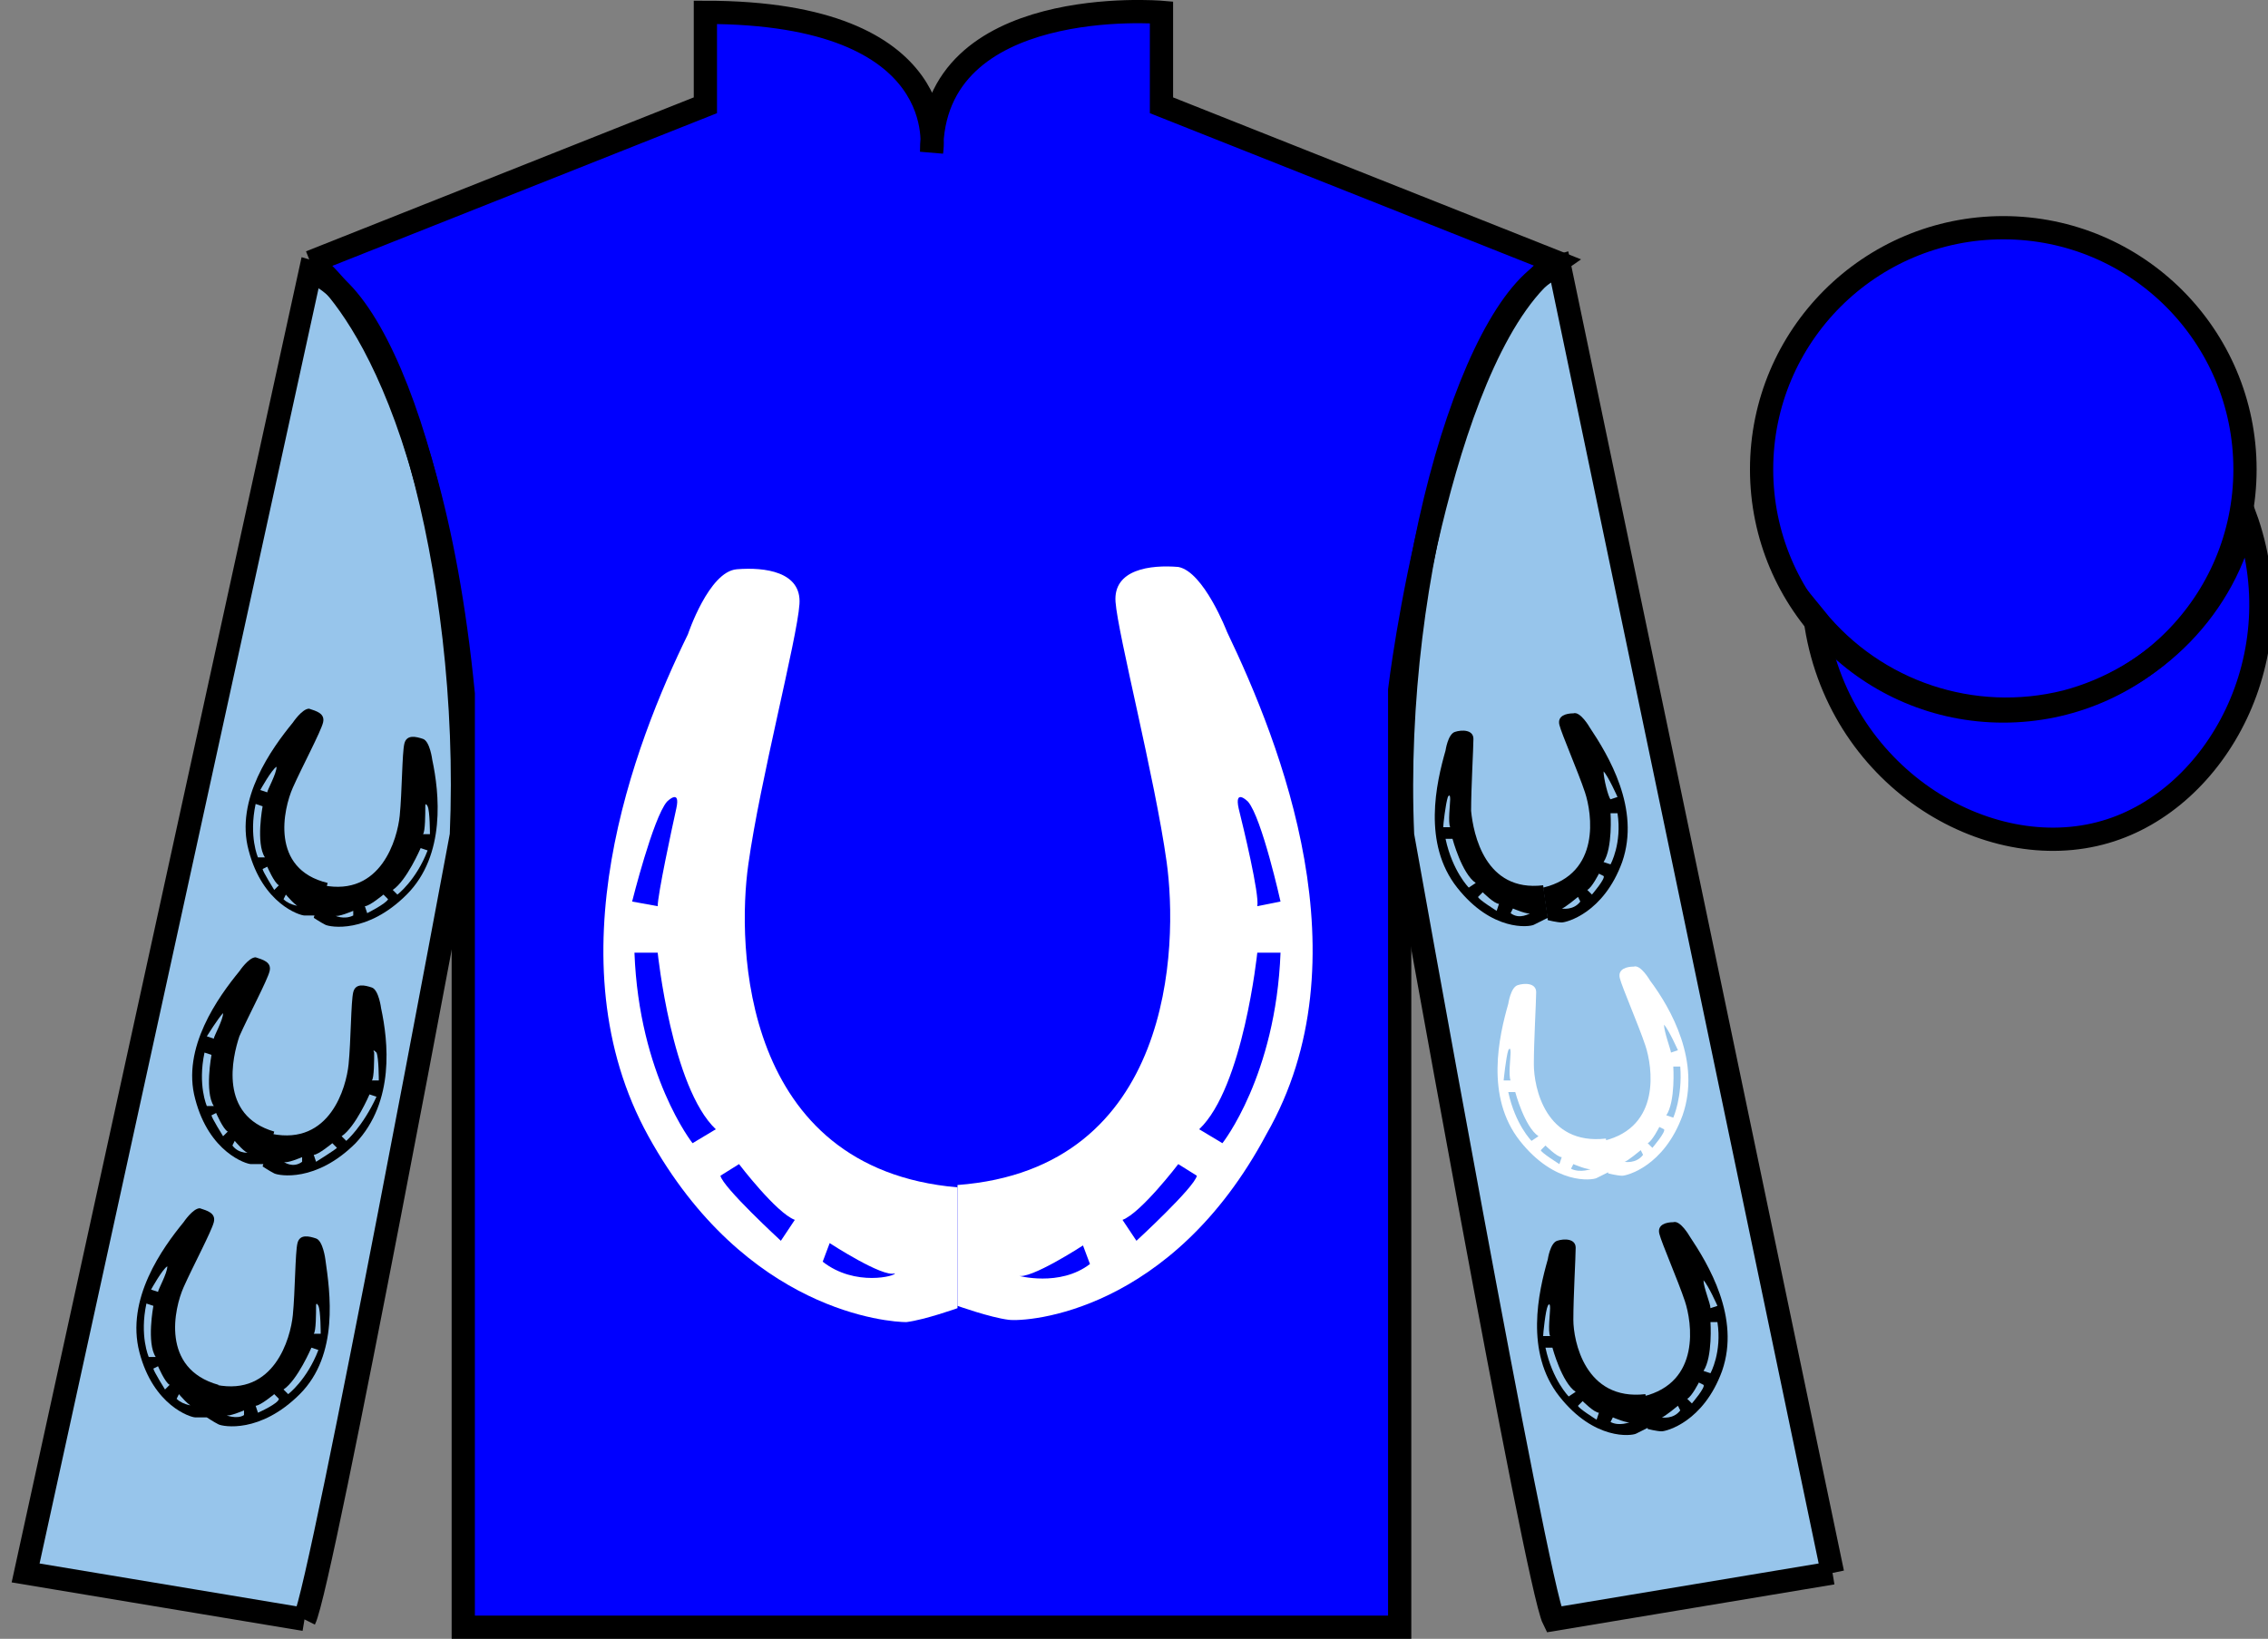 <?xml version="1.0" encoding="UTF-8" standalone="no"?>
<!DOCTYPE svg PUBLIC "-//W3C//DTD SVG 1.1//EN" "http://www.w3.org/Graphics/SVG/1.1/DTD/svg11.dtd">
<svg version="1.1" xmlns="http://www.w3.org/2000/svg" xmlns:xlink="http://www.w3.org/1999/xlink" preserveAspectRatio="xMidYMid meet" viewBox="0 0 97.59 70.53" width="97.59" height="70.53">
    <rect x="0" y="0" width="97.59" height="70.53" fill="#808080" stroke="none"/>
    <g id="silk">
        <g id="silk-jersey">
            <g id="silk-sleeves" transform="translate(0.5 0)" fill="#97c5eb">
                <path id="left-silk-sleeve" d="M 12.602 69.695 C 13.352 68.195 19.352 35.945 19.352 35.945 C 19.852 24.445 16.352 12.695 12.852 11.695 L 0.602 67.695 L 12.602 69.695 "/>
                <path id="right-silk-sleeve" d="M 78.352 67.695 L 66.602 11.445 C 63.102 12.445 59.352 24.445 59.852 35.945 C 59.852 35.945 65.602 68.195 66.352 69.695 L 78.352 67.695 "/>
            </g>
            <g id="silk-cuffs" fill="None">
                <g>
                    <polygon points="13.5,69.6 15.2,60.7 3.6,58.9 1.6,67.4"/>
                    <path d="M8.3,64.3"/>
                </g>
                <g>
                    <rect x="66.3" y="60" transform="matrix(0.981 -0.197 0.197 0.981 -11.236 15.457)" width="11.8" height="8.6"/>
                    <path d="M72.2,64.3"/>
                </g>
            </g>
            <g id="silk-body" fill="#0000ff">
                <path d="M 13.352 11.281 C 13.352 11.281 18.434 14.531 19.934 29.863 C 19.934 29.863 19.934 44.863 19.934 70.031 L 60.227 70.031 L 60.227 29.695 C 60.227 29.695 62.02 14.695 66.977 11.281 L 49.977 4.531 L 49.977 0.531 C 49.977 0.531 40.086 -0.305 40.086 6.531 C 40.086 6.531 41.102 0.531 30.352 0.531 L 30.352 4.531 L 13.352 11.281"></path>
            </g>
            <g id="silk-collar" fill="None">
                <polygon class="st4" points="30.9,0.5 33.3,0.6 35.2,1 37.4,1.8 38.7,2.7 39.8,4.5 40.2,6.2 40.7,4.5 41.7,2.7 43.2,1.7 45.8,0.7 49.6,0.5 49.6,4.7 40.2,7.3 30.9,4.7 	"/>
            </g>
            <g id="silk-sleeves-pattern" transform="translate(0.5 0)" stroke="none" fill="#ffffff"><g>  <g>   <path d="M65.5,45.8c0-1,0.1-2.7,0.1-3.1c0-0.4-0.5-0.4-0.8-0.3c-0.3,0.1-0.4,0.8-0.4,0.8c-0.4,1.4-1,4,0.5,5.9                                 c1.5,1.9,3.1,1.7,3.3,1.6c0.2-0.1,0.6-0.3,0.6-0.3l-0.2-1.4C66,49.3,65.5,46.8,65.5,45.8z M64.4,45.2c0,0,0.1-0.2,0.1,0.1                                 c0,0.2-0.1,1,0,1.2l-0.3,0C64.2,46.5,64.3,45.5,64.4,45.2z M65.4,49.1c0,0-0.7-0.7-1-2.1l0.3,0c0,0,0.4,1.5,1,1.9L65.4,49.1z                                  M66.6,50.1c0,0-0.8-0.5-0.8-0.6l0.2-0.2c0,0,0.5,0.5,0.7,0.5L66.6,50.1z M67.1,50.3l0.1-0.2c0,0,0.7,0.3,0.8,0.2                                 C68,50.3,67.5,50.5,67.1,50.3z"/>   </g>   <g>   <path d="M70.5,42.2c0,0-0.4-0.7-0.7-0.6c-0.3,0-0.7,0.1-0.6,0.5c0.1,0.4,0.8,2,1.1,2.9c0.3,0.9,0.7,3.5-1.8,4.1l0.2,1.4                                 c0,0,0.4,0.1,0.6,0.1c0.2,0,1.8-0.4,2.6-2.6C72.7,45.7,71.4,43.4,70.5,42.2z M69.4,50c0.1,0,0.7-0.5,0.7-0.5l0.1,0.2                                 C69.9,50.1,69.4,50,69.4,50z M70.6,49.4l-0.2-0.2c0.2-0.1,0.5-0.7,0.5-0.7l0.2,0.1C71.2,48.7,70.6,49.4,70.6,49.4z M71.1,44.1                                 c0.2,0.2,0.6,1.1,0.6,1.1l-0.3,0.1C71.4,45.2,71.1,44.4,71.1,44.1C70.9,44,71.1,44.1,71.1,44.1z M71.5,48.1L71.2,48                                 c0.4-0.6,0.3-2.1,0.3-2.1l0.3,0C71.9,47.2,71.5,48.1,71.5,48.1z"/>  </g>   </g> </g> <g>   <g>   <g>  <path d="M10.3,44.6c0.4-0.9,1.2-2.4,1.3-2.8c0.1-0.4-0.3-0.5-0.6-0.6c-0.3,0-0.7,0.6-0.7,0.6c-0.9,1.1-2.5,3.3-1.9,5.5                                 c0.6,2.3,2.2,2.8,2.4,2.8c0.2,0,0.6,0,0.6,0l0.4-1.4C9.4,48,10,45.5,10.3,44.6z M9.6,43.6C9.6,43.6,9.8,43.5,9.6,43.6                                 c0,0.3-0.4,1-0.4,1.1l-0.3-0.1C8.9,44.6,9.4,43.8,9.6,43.6z M8.9,47.6c0,0-0.4-0.9-0.1-2.3l0.3,0.1c0,0-0.3,1.6,0.1,2.2L8.9,47.6                                 z M9.6,48.9c0,0-0.5-0.8-0.5-0.9l0.2-0.1c0,0,0.3,0.7,0.5,0.8L9.6,48.9z M10,49.3l0.1-0.2c0,0,0.5,0.6,0.6,0.5                                 C10.8,49.6,10.3,49.7,10,49.3z"/>                 </g>                 <g> <path d="M16.4,43.4c0,0-0.1-0.8-0.4-0.9c-0.3-0.1-0.7-0.2-0.8,0.2c-0.1,0.4-0.1,2.1-0.2,3.1c-0.1,1-0.8,3.5-3.3,3l-0.4,1.4                                 c0,0,0.3,0.2,0.5,0.3c0.2,0.1,1.8,0.4,3.5-1.3C17,47.4,16.7,44.8,16.4,43.4z M12.2,50c0.1,0.1,0.8-0.2,0.8-0.2l0,0.2                                 C12.6,50.3,12.2,50,12.2,50z M13.6,50l-0.1-0.3c0.2,0,0.8-0.5,0.8-0.5l0.2,0.2C14.4,49.5,13.6,50,13.6,50z M16.2,45.3                                 c0.1,0.2,0.1,1.2,0.1,1.2l-0.3,0c0.1-0.1,0.1-0.9,0.1-1.2C16,45.1,16.2,45.3,16.2,45.3z M14.9,49.1l-0.2-0.2                                 c0.6-0.4,1.2-1.8,1.2-1.8l0.3,0.1C15.6,48.5,14.9,49.1,14.9,49.1z"/>   </g>  </g> </g> <g>    <g>                 <g>                         <path d="M67.7,56.8c0-1,0.1-2.7,0.1-3.1c0-0.4-0.5-0.4-0.8-0.3c-0.3,0.1-0.4,0.8-0.4,0.8c-0.4,1.4-1,4,0.5,5.9                                 c1.5,1.9,3.1,1.7,3.3,1.6c0.2-0.1,0.6-0.3,0.6-0.3l-0.2-1.4C68.2,60.3,67.7,57.7,67.7,56.8z M66.6,56.2c0,0,0.1-0.2,0.1,0.1                                 c0,0.2-0.1,1,0,1.2l-0.3,0C66.4,57.4,66.5,56.4,66.6,56.2z M67.5,60.1c0,0-0.7-0.7-1-2.1l0.3,0c0,0,0.4,1.5,1,1.9L67.5,60.1z                                  M68.7,61.1c0,0-0.8-0.5-0.8-0.6l0.2-0.2c0,0,0.5,0.5,0.7,0.5L68.7,61.1z M69.3,61.2l0.1-0.2c0,0,0.7,0.3,0.8,0.2                                 C70.1,61.2,69.7,61.4,69.3,61.2z"/>                 </g>                 <g>                         <path d="M72.7,53.2c0,0-0.4-0.7-0.7-0.6c-0.3,0-0.7,0.1-0.6,0.5c0.1,0.4,0.8,2,1.1,2.9s0.7,3.5-1.8,4.1l0.2,1.4                                 c0,0,0.4,0.1,0.6,0.1c0.2,0,1.8-0.4,2.6-2.6C74.9,56.7,73.5,54.4,72.7,53.2z M71.5,61c0.1,0,0.7-0.5,0.7-0.5l0.1,0.2                                 C72,61.1,71.5,61,71.5,61z M72.8,60.4l-0.2-0.2c0.2-0.1,0.5-0.7,0.5-0.7l0.2,0.1C73.4,59.7,72.8,60.4,72.8,60.4z M73.3,55.1                                 c0.2,0.2,0.6,1.1,0.6,1.1l-0.3,0.1C73.6,56.1,73.3,55.4,73.3,55.1C73.1,55,73.3,55.1,73.3,55.1z M73.6,59.1L73.3,59                                 c0.4-0.6,0.3-2.1,0.3-2.1l0.3,0C74.1,58.2,73.6,59.1,73.6,59.1z"/>                 </g>         </g> </g> <g>         <g>                 <g>                         <path d="M7.9,55.4c0.4-0.9,1.2-2.4,1.3-2.8c0.1-0.4-0.3-0.5-0.6-0.6c-0.3,0-0.7,0.6-0.7,0.6C7,53.7,5.4,55.9,6,58.2                                 c0.6,2.3,2.2,2.8,2.4,2.8c0.2,0,0.6,0,0.6,0l0.4-1.4C6.9,58.9,7.5,56.3,7.9,55.4z M7.2,54.5C7.2,54.5,7.4,54.4,7.2,54.5                                 c0,0.3-0.4,1-0.4,1.1l-0.3-0.1C6.5,55.5,7,54.6,7.2,54.5z M6.4,58.4c0,0-0.4-0.9-0.1-2.3l0.3,0.1c0,0-0.3,1.6,0.1,2.2L6.4,58.4z                                  M7.1,59.8c0,0-0.5-0.8-0.5-0.9l0.2-0.1c0,0,0.3,0.7,0.5,0.8L7.1,59.8z M7.6,60.2L7.7,60c0,0,0.5,0.6,0.6,0.5                                 C8.4,60.5,7.9,60.5,7.6,60.2z"/>                 </g>                 <g>                         <path d="M14,54.2c0,0-0.1-0.8-0.4-0.9c-0.3-0.1-0.7-0.2-0.8,0.2c-0.1,0.4-0.1,2.1-0.2,3.1c-0.1,1-0.8,3.5-3.3,3L8.9,61                                 c0,0,0.3,0.2,0.5,0.3c0.2,0.1,1.8,0.4,3.5-1.3C14.6,58.3,14.2,55.6,14,54.2z M9.7,60.9c0.1,0.1,0.8-0.2,0.8-0.2l0,0.2                                 C10.2,61.1,9.7,60.9,9.7,60.9z M11.1,60.8l-0.1-0.3c0.2,0,0.8-0.5,0.8-0.5l0.2,0.2C12,60.4,11.1,60.8,11.1,60.8z M13.7,56.2                                 c0.1,0.2,0.1,1.2,0.1,1.2l-0.3,0c0.1-0.1,0.1-0.9,0.1-1.2C13.6,56,13.7,56.2,13.7,56.2z M12.4,60l-0.2-0.2                                 c0.6-0.4,1.2-1.8,1.2-1.8l0.3,0.1C13.2,59.4,12.4,60,12.4,60z"/>                 </g>         </g> </g> <g>         <g>                 <g>                         <path d="M12.6,33.9c0.4-0.9,1.2-2.4,1.3-2.8c0.1-0.4-0.3-0.5-0.6-0.6c-0.3,0-0.7,0.6-0.7,0.6c-0.9,1.1-2.5,3.3-1.9,5.5                                 c0.6,2.3,2.2,2.8,2.4,2.8c0.2,0,0.6,0,0.6,0l0.4-1.4C11.6,37.4,12.2,34.8,12.6,33.9z M11.9,33C11.9,33,12.1,32.9,11.9,33                                 c0,0.3-0.4,1-0.4,1.1L11.2,34C11.2,34,11.7,33.1,11.9,33z M11.1,36.9c0,0-0.4-0.9-0.1-2.3l0.3,0.1c0,0-0.3,1.6,0.1,2.2L11.1,36.9                                 z M11.8,38.3c0,0-0.5-0.8-0.5-0.9l0.2-0.1c0,0,0.3,0.7,0.5,0.8L11.8,38.3z M12.2,38.7l0.1-0.2c0,0,0.5,0.6,0.6,0.5                                 C13,39,12.5,39,12.2,38.7z"/>                 </g>                 <g>                         <path d="M18.6,32.7c0,0-0.1-0.8-0.4-0.9c-0.3-0.1-0.7-0.2-0.8,0.2c-0.1,0.4-0.1,2.1-0.2,3.1s-0.8,3.5-3.3,3l-0.4,1.4                                 c0,0,0.3,0.2,0.5,0.3c0.2,0.1,1.8,0.4,3.5-1.3C19.2,36.8,18.9,34.1,18.6,32.7z M14.4,39.4c0.1,0.1,0.8-0.2,0.8-0.2l0,0.2                                 C14.8,39.6,14.4,39.4,14.4,39.4z M15.8,39.3l-0.1-0.3c0.2,0,0.8-0.5,0.8-0.5l0.2,0.2C16.6,38.9,15.8,39.3,15.8,39.3z M18.4,34.7                                 c0.1,0.2,0.1,1.2,0.1,1.2l-0.3,0c0.1-0.1,0.1-0.9,0.1-1.2C18.3,34.5,18.4,34.7,18.4,34.7z M17.1,38.5l-0.2-0.2                                 c0.6-0.4,1.2-1.8,1.2-1.8l0.3,0.1C17.9,37.9,17.1,38.5,17.1,38.5z"/>                 </g>         </g> </g> <g>         <g>                 <g>                         <path d="M63.3,34.9c0-1,0.1-2.7,0.1-3.1c0-0.4-0.5-0.4-0.8-0.3c-0.3,0.1-0.4,0.8-0.4,0.8c-0.4,1.4-1,4,0.5,5.9                                 c1.5,1.9,3.1,1.7,3.3,1.6c0.2-0.1,0.6-0.3,0.6-0.3l-0.2-1.4C63.9,38.4,63.4,35.9,63.3,34.9z M62.3,34.3c0,0,0.1-0.2,0.1,0.1                                 c0,0.2-0.1,1,0,1.2l-0.3,0C62.1,35.5,62.2,34.6,62.3,34.3z M63.2,38.2c0,0-0.7-0.7-1-2.1l0.3,0c0,0,0.4,1.5,1,1.9L63.2,38.2z                                  M64.4,39.2c0,0-0.8-0.5-0.8-0.6l0.2-0.2c0,0,0.5,0.5,0.7,0.5L64.4,39.2z M65,39.3l0.1-0.2c0,0,0.7,0.3,0.8,0.2                                 C65.8,39.3,65.4,39.6,65,39.3z"/>                 </g>                 <g>                         <path d="M68.4,31.3c0,0-0.4-0.7-0.7-0.6c-0.3,0-0.7,0.1-0.6,0.5c0.1,0.4,0.8,2,1.1,2.9c0.3,0.9,0.7,3.5-1.8,4.1l0.2,1.4                                 c0,0,0.4,0.1,0.6,0.1c0.2,0,1.8-0.4,2.6-2.6C70.6,34.8,69.2,32.5,68.4,31.3z M67.2,39.1c0.1,0,0.7-0.5,0.7-0.5l0.1,0.2                                 C67.7,39.2,67.2,39.1,67.2,39.1z M68.5,38.5l-0.2-0.2c0.2-0.1,0.5-0.7,0.5-0.7l0.2,0.1C69.1,37.8,68.5,38.5,68.5,38.5z M69,33.2                                 c0.2,0.2,0.6,1.1,0.6,1.1l-0.3,0.1C69.2,34.3,69,33.5,69,33.2C68.8,33.1,69,33.2,69,33.2z M69.3,37.2L69,37.1                                 c0.4-0.6,0.3-2.1,0.3-2.1l0.3,0C69.8,36.3,69.3,37.2,69.3,37.2z"/>                 </g>         </g></g>
            <g id="silk-body-pattern" stroke="none" fill="#ffffff"><g><path d='M32.2,37.2c0.5-3.6,2.1-9.7,2.2-11.2c0.1-1.4-1.5-1.6-2.7-1.5c-1.2,0.1-2.1,2.8-2.1,2.8c-2.3,4.7-5.9,14-1.7,21.6 c4.2,7.6,10.4,8,11.1,8c0.8-0.1,2.2-0.6,2.2-0.6v-5.2C31.9,50.3,31.7,40.7,32.2,37.2z M28.7,34.5c0,0,0.6-0.6,0.4,0.3 c-0.2,0.9-0.8,3.7-0.8,4.2l-1.1-0.2C27.2,38.8,28.1,35.2,28.7,34.5z M29.8,49.2c0,0-2.3-2.9-2.5-8.2h1c0,0,0.6,5.8,2.5,7.6 L29.8,49.2z M33.6,53.4c0,0-2.5-2.3-2.6-2.8l0.8-0.5c0,0,1.6,2.1,2.4,2.4L33.6,53.4z M35.4,54.3l0.3-0.8c0,0,2.3,1.5,2.8,1.3 C38.6,54.9,36.8,55.4,35.4,54.3z'/></g><g><path d='M52.8,27.2c0,0-1-2.6-2.1-2.8c-1.2-0.1-2.8,0.1-2.7,1.5c0.1,1.4,1.7,7.6,2.2,11.2c0.5,3.6,0.3,13.2-9,13.9v5.2 c0,0,1.4,0.5,2.2,0.6c0.8,0.1,7-0.3,11.1-8C58.8,41.3,55.1,32,52.8,27.2z M43.8,54.9c0.5,0.2,2.8-1.3,2.8-1.3l0.3,0.8 C45.6,55.4,43.8,54.9,43.8,54.9z M48.9,53.4l-0.6-0.9c0.8-0.3,2.4-2.4,2.4-2.4l0.8,0.5C51.4,51.1,48.9,53.4,48.9,53.4z M53.7,34.5c0.6,0.7,1.4,4.3,1.4,4.3L54.1,39c0.1-0.5-0.6-3.4-0.8-4.2C53.1,33.9,53.7,34.5,53.7,34.5z M52.6,49.2l-1-0.6 c1.9-1.8,2.5-7.6,2.5-7.6h1C54.9,46.3,52.6,49.2,52.6,49.2z'/></g></g>
        </g>
        <g id="silk-jersey-outline" stroke="#000000" stroke-width="1" stroke-opacity="1">
            <g id="silk-sleeves" transform="translate(0.5 0)" fill="none">
                <path id="left-silk-sleeve" d="M 12.602 69.695 C 13.352 68.195 19.352 35.945 19.352 35.945 C 19.852 24.445 16.352 12.695 12.852 11.695 L 0.602 67.695 L 12.602 69.695 "/>
                <path id="right-silk-sleeve" d="M 78.352 67.695 L 66.602 11.445 C 63.102 12.445 59.352 24.445 59.852 35.945 C 59.852 35.945 65.602 68.195 66.352 69.695 L 78.352 67.695 "/>
            </g>
            <g id="silk-body" fill="none">
                <path d="M 13.352 11.281 C 13.352 11.281 18.434 14.531 19.934 29.863 C 19.934 29.863 19.934 44.863 19.934 70.031 L 60.227 70.031 L 60.227 29.695 C 60.227 29.695 62.02 14.695 66.977 11.281 L 49.977 4.531 L 49.977 0.531 C 49.977 0.531 40.086 -0.305 40.086 6.531 C 40.086 6.531 41.102 0.531 30.352 0.531 L 30.352 4.531 L 13.352 11.281"></path>
            </g>
        </g>
        <g id="silk-cap">
            <g id="silk-cap-body" fill="#0000ff">
                <circle cx="86.2" cy="20.2" r="10.4"/>
                <path d="M78.1,26.6c0.9,6.8,7.4,10.7,12.5,9.2c4.8-1.4,8.2-7.6,6-13.6c-0.8,3.9-3.9,7-7.7,8 C84.9,31.2,80.7,29.8,78.1,26.6z"/>
            </g>
            <g id="silk-cap-pattern" fill="#0000ff"></g>
        </g>
        <g id="silk-cap-outline" stroke="#000000" stroke-width="1" stroke-opacity="1">
            <g id="silk-cap-body" fill="none">
                <circle cx="86.2" cy="20.2" r="10.4"/>
                <path d="M78.1,26.6c0.9,6.8,7.4,10.7,12.5,9.2c4.8-1.4,8.2-7.6,6-13.6c-0.8,3.9-3.9,7-7.7,8 C84.9,31.2,80.7,29.8,78.1,26.6z"/>
            </g>
        </g>
    </g>
</svg>
